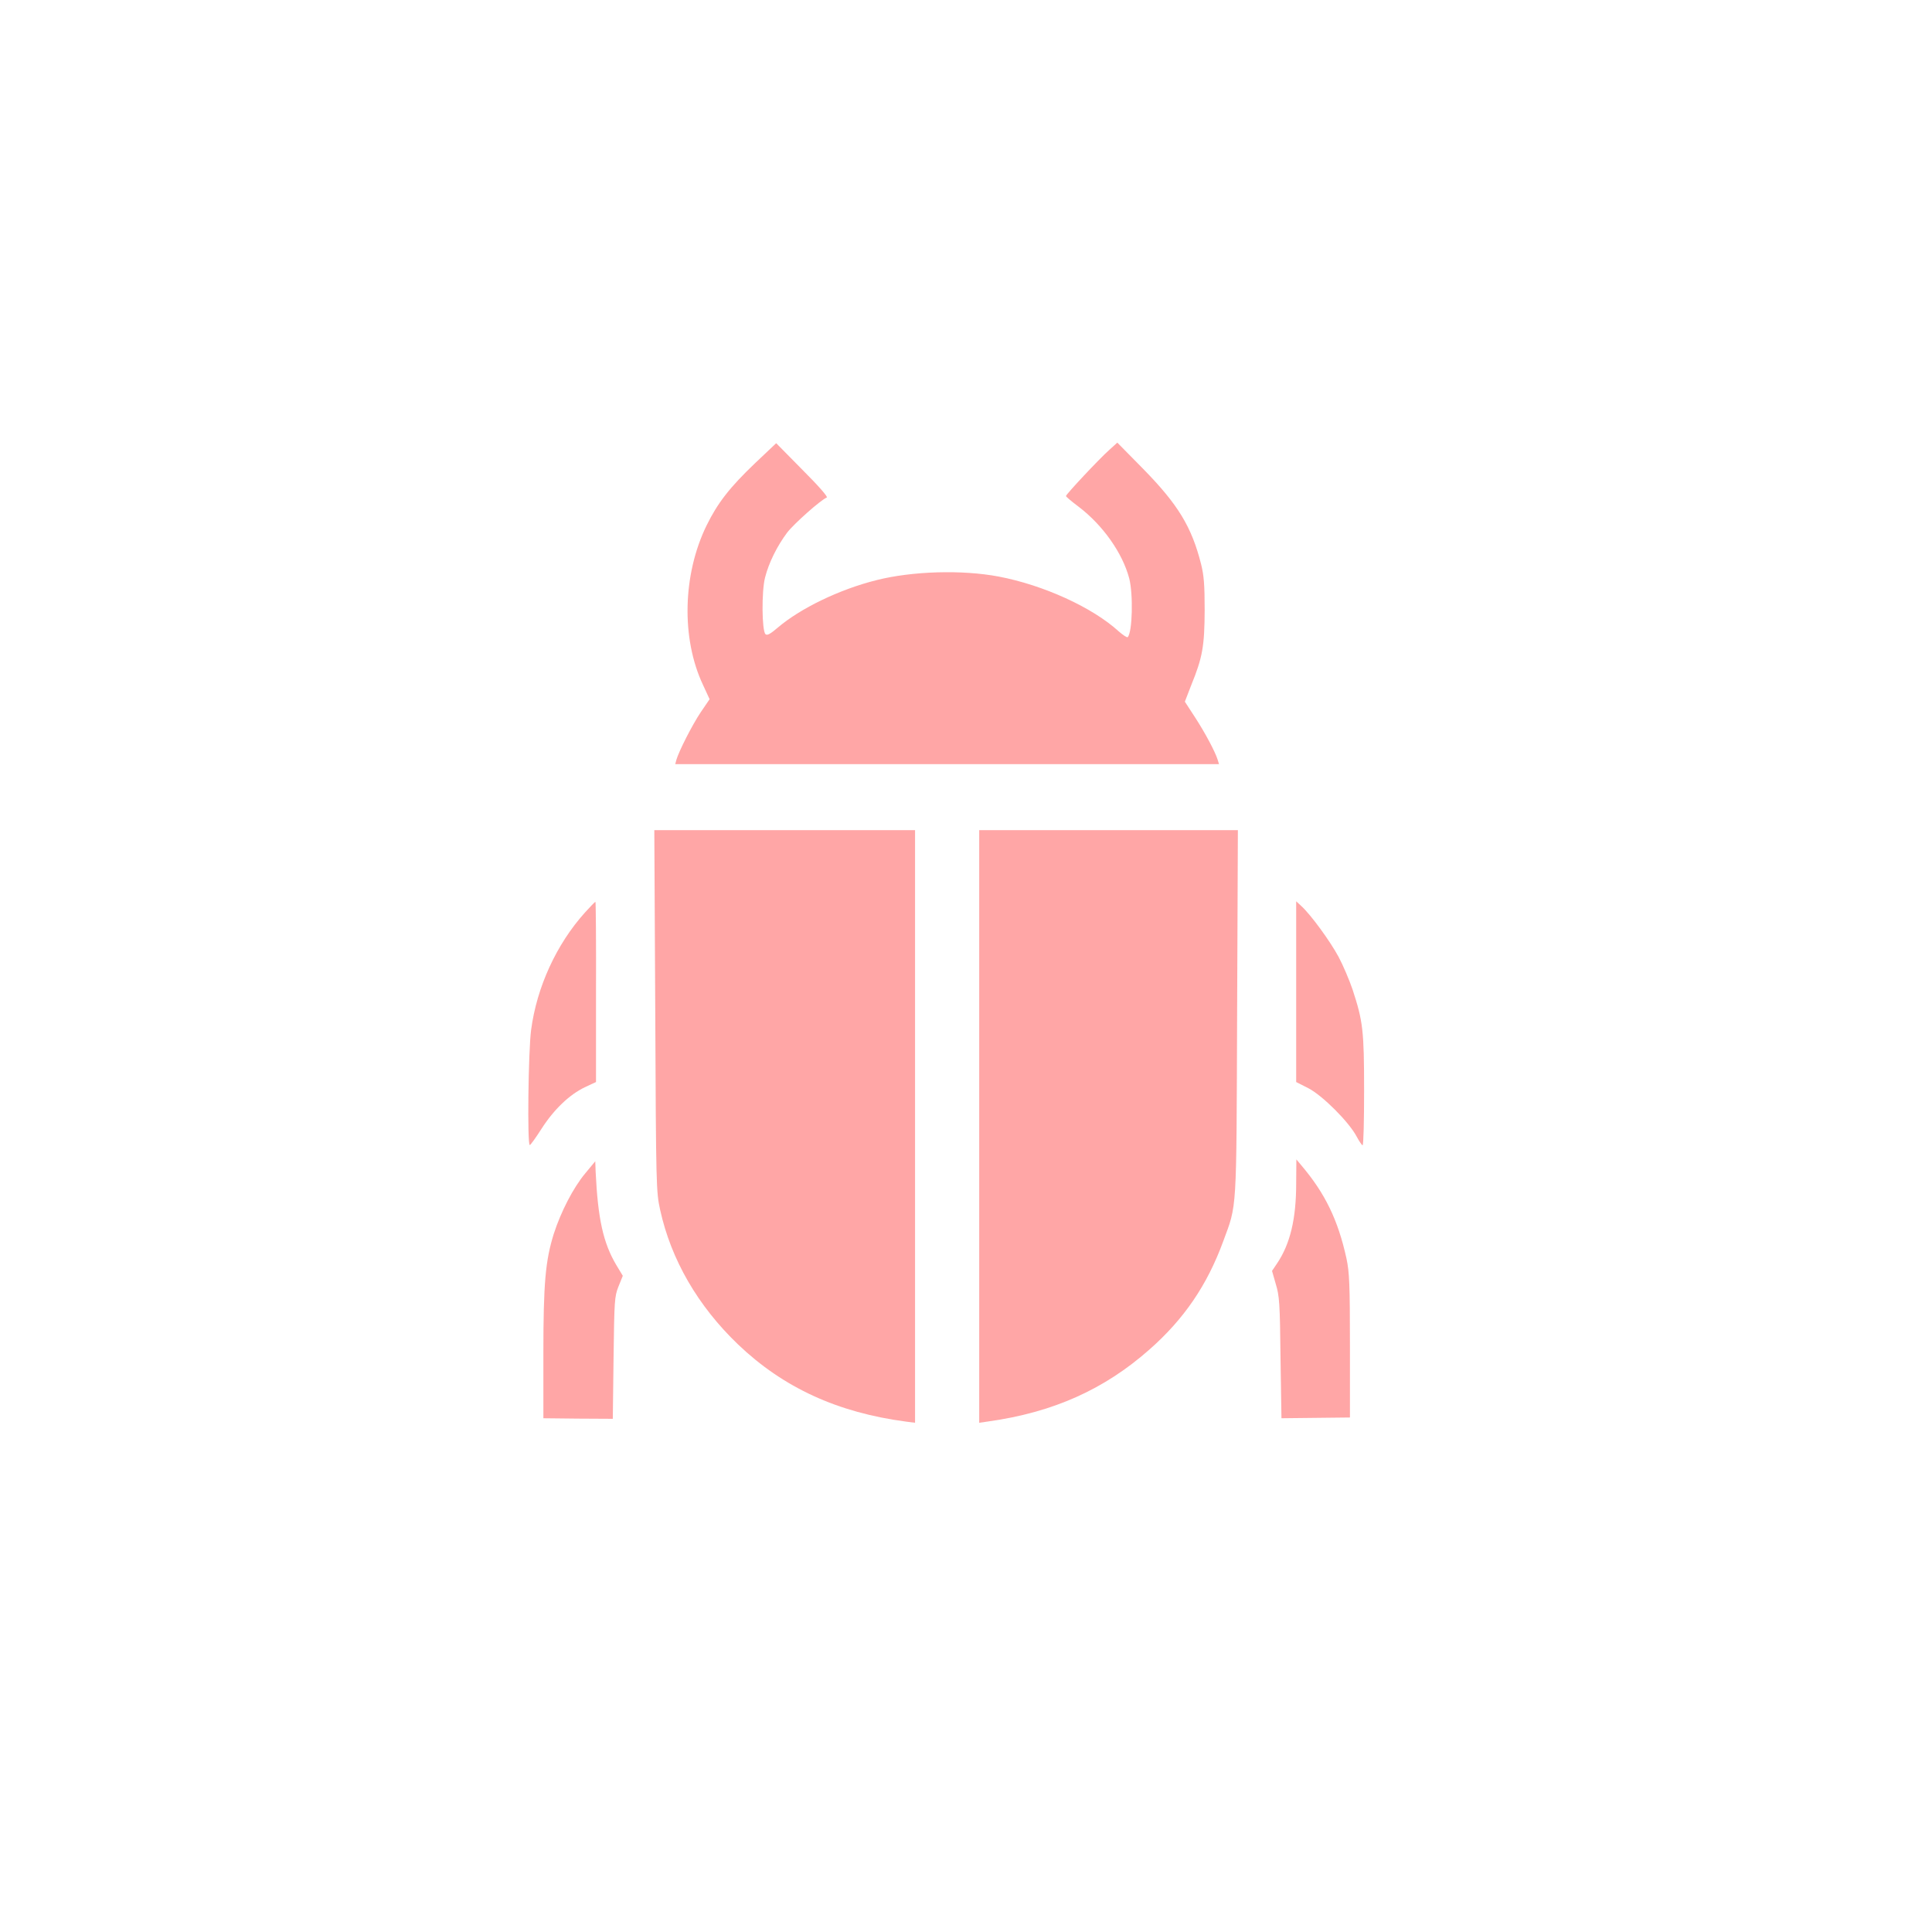 <?xml version="1.0" standalone="no"?>
<!DOCTYPE svg PUBLIC "-//W3C//DTD SVG 20010904//EN"
 "http://www.w3.org/TR/2001/REC-SVG-20010904/DTD/svg10.dtd">
<svg version="1.0" xmlns="http://www.w3.org/2000/svg"
 width="1024pt" height="1024pt" viewBox="0 0 1024 1024"
 preserveAspectRatio="xMidYMid meet">

<g transform="translate(0,1024) scale(0.1,-0.1)"
fill="#ffa6a6" stroke="none">
<path d="M4002 7785 c-134 -128 -198 -210 -257 -330 -127 -260 -135 -599 -19
-845 l35 -76 -47 -69 c-45 -67 -115 -205 -129 -252 l-6 -23 1441 0 1441 0 -7
23 c-13 42 -66 142 -120 225 l-54 83 34 88 c60 147 70 206 71 396 0 136 -4
185 -19 245 -50 198 -122 316 -307 505 l-137 139 -43 -39 c-52 -46 -229 -235
-229 -244 0 -4 30 -29 66 -56 129 -98 233 -245 269 -380 22 -85 17 -287 -8
-312 -4 -3 -25 11 -48 31 -139 127 -399 245 -635 290 -195 37 -460 29 -649
-19 -196 -49 -402 -149 -522 -251 -40 -34 -57 -44 -66 -35 -19 19 -21 227 -2
300 20 79 64 167 117 238 36 47 179 174 210 186 8 3 -44 62 -128 146 l-140
142 -112 -106z"/>
<path d="M3473 4883 c4 -935 5 -960 26 -1056 58 -264 200 -509 413 -713 240
-229 527 -361 891 -409 l47 -6 0 1570 0 1571 -691 0 -691 0 5 -957z"/>
<path d="M5190 4269 l0 -1570 48 7 c343 48 614 169 854 381 183 161 306 341
391 573 74 201 70 136 74 1213 l4 967 -686 0 -685 0 0 -1571z"/>
<path d="M3100 5403 c-151 -168 -255 -395 -285 -622 -15 -112 -21 -612 -7
-610 4 0 32 39 62 86 66 103 148 181 229 220 l60 28 0 478 c1 262 -1 477 -3
477 -3 0 -28 -26 -56 -57z"/>
<path d="M6870 4984 l0 -479 65 -33 c75 -39 214 -178 255 -255 14 -26 28 -47
32 -47 5 0 8 131 8 290 0 318 -6 367 -61 535 -17 50 -50 128 -74 173 -44 82
-147 224 -199 271 l-26 24 0 -479z"/>
<path d="M6870 3967 c0 -188 -32 -320 -101 -423 l-27 -40 20 -70 c19 -62 22
-101 25 -390 l5 -321 181 2 182 2 0 379 c0 327 -3 390 -18 462 -45 206 -114
348 -241 497 l-25 30 -1 -128z"/>
<path d="M3102 4021 c-63 -75 -129 -203 -167 -321 -44 -142 -55 -259 -55 -636
l0 -341 184 -2 184 -1 4 323 c4 304 5 325 26 378 l23 57 -35 58 c-69 117 -97
244 -109 494 l-2 55 -53 -64z"/>
</g>
</svg>
